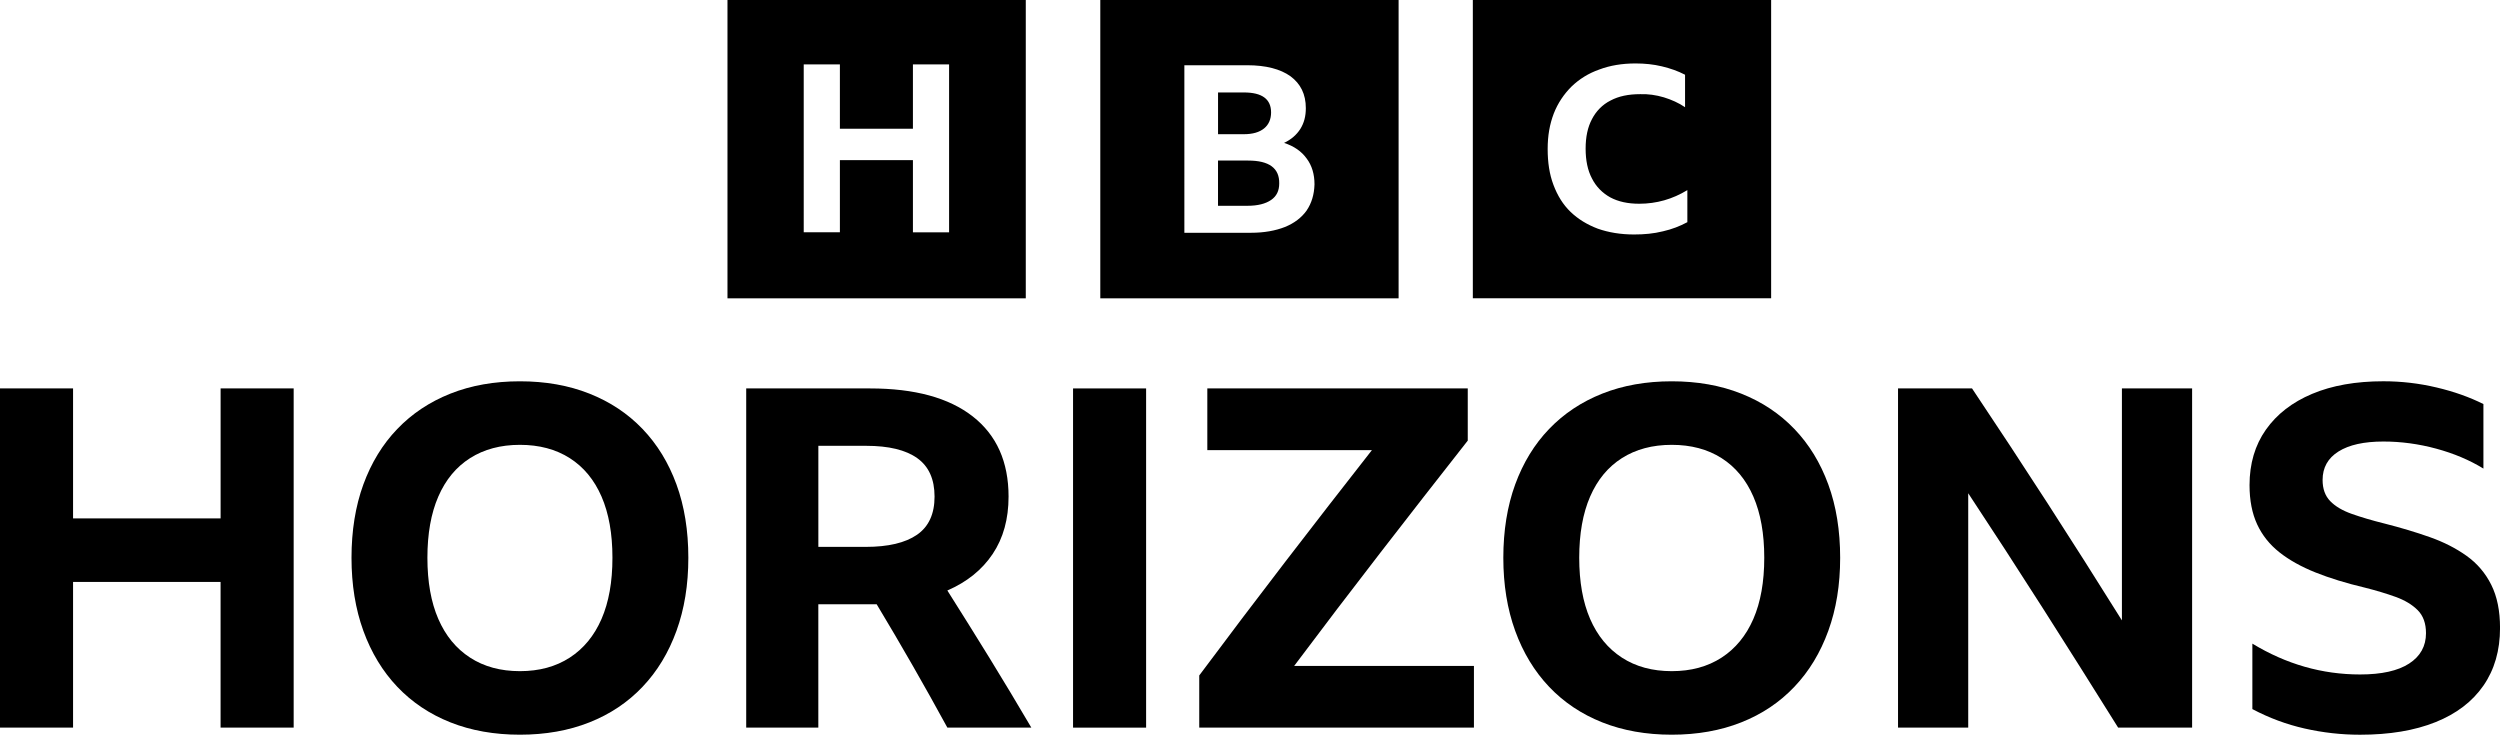 <?xml version="1.0" encoding="UTF-8"?>
<svg id="Capa_2" data-name="Capa 2" xmlns="http://www.w3.org/2000/svg" viewBox="0 0 792.81 233">
  <defs>
    <style>
      .cls-1 {
        fill-rule: evenodd;
      }
    </style>
  </defs>
  <g id="Capa_1-2" data-name="Capa 1">
    <g id="Capa_1-2" data-name="Capa 1-2">
      <path class="cls-1" d="M230.7,94.6h94.6V0h-94.6V94.6Zm118.23,0h94.6V0h-94.6V94.6Zm65.46-27.86c-1.66,2.3-3.95,4.05-6.9,5.24-3.03,1.19-6.62,1.84-10.76,1.84h-21.14V20.69h19.95c5.88,0,10.48,1.19,13.7,3.49,3.22,2.39,4.87,5.7,4.87,10.11,0,2.58-.55,4.69-1.75,6.62-1.19,1.84-2.85,3.31-5.15,4.41,3.13,1.01,5.52,2.66,7.17,4.96,1.66,2.21,2.48,4.96,2.48,8.18-.09,3.22-.92,5.98-2.48,8.27h0Zm-13.51-26.02c1.47-1.19,2.21-2.94,2.21-5.06,0-4.23-2.85-6.34-8.64-6.34h-8.18v13.24h8.18c2.85,0,4.96-.64,6.43-1.84Zm-5.06,10.2h-9.56v14.34h9.38c3.22,0,5.7-.64,7.45-1.84,1.75-1.19,2.58-2.94,2.58-5.24,.09-4.87-3.22-7.26-9.84-7.26h0Zm71.25,43.67h94.6V0h-94.6V94.6h0Zm67.94-24.09c-2.21,1.19-4.78,2.21-7.63,2.85-2.94,.74-5.98,1.01-9.19,1.01-4.23,0-8.09-.64-11.49-1.84-3.4-1.29-6.25-3.03-8.64-5.33s-4.14-5.15-5.42-8.55c-1.29-3.4-1.84-7.17-1.84-11.4s.64-7.82,1.93-11.22c1.29-3.31,3.22-6.16,5.61-8.55,2.48-2.39,5.42-4.23,8.82-5.42,3.4-1.29,7.26-1.93,11.49-1.93,2.94,0,5.7,.28,8.37,.92s5.06,1.47,7.35,2.66v10.3c-2.02-1.38-4.32-2.39-6.71-3.13-2.48-.74-5.06-1.1-7.54-1.01-3.68,0-6.8,.64-9.38,2.02-2.58,1.29-4.6,3.4-5.88,5.88-1.38,2.58-2.02,5.7-2.02,9.38s.64,6.9,2.02,9.47c1.29,2.58,3.31,4.6,5.79,5.98,2.58,1.38,5.61,2.02,9.19,2.02,5.52,0,10.57-1.47,15.26-4.32v10.2h-.09Zm-245.5,3.16v-22.87h-23.16v22.87h-11.47V20.42h11.47v20.41h23.16V20.42h11.47v53.25h-11.47Z"/>
    </g>
    <g>
      <path d="M69.95,230.74v-46.19H23.17v46.19H0V123.18H23.17v41.22h46.79v-41.22h23.17v107.57h-23.17Z"/>
      <path d="M164.88,120.92c8.12,0,15.47,1.3,22.04,3.91,6.57,2.61,12.19,6.34,16.85,11.21,4.66,4.87,8.25,10.73,10.76,17.6,2.51,6.87,3.76,14.62,3.76,23.24s-1.26,16.25-3.76,23.17c-2.51,6.92-6.09,12.84-10.76,17.75-4.66,4.92-10.28,8.68-16.85,11.28-6.57,2.61-13.92,3.91-22.04,3.91s-15.47-1.3-22.04-3.91c-6.57-2.61-12.18-6.37-16.85-11.28-4.66-4.91-8.25-10.83-10.76-17.75-2.51-6.92-3.76-14.64-3.76-23.17s1.25-16.37,3.76-23.24c2.51-6.87,6.09-12.74,10.76-17.6,4.66-4.86,10.28-8.6,16.85-11.21,6.57-2.61,13.92-3.91,22.04-3.91Zm0,91.92c6.12,0,11.38-1.43,15.8-4.29,4.41-2.86,7.77-6.95,10.08-12.26,2.31-5.32,3.46-11.78,3.46-19.41s-1.15-14.09-3.46-19.41c-2.31-5.31-5.67-9.38-10.08-12.19-4.42-2.81-9.68-4.21-15.8-4.21s-11.38,1.41-15.8,4.21c-4.42,2.81-7.77,6.87-10.08,12.19-2.31,5.32-3.46,11.79-3.46,19.41s1.15,14.09,3.46,19.41c2.31,5.32,5.66,9.4,10.08,12.26,4.41,2.86,9.68,4.29,15.8,4.29Z"/>
      <path d="M259.51,191.63v39.12h-22.87V123.18h39.27c14.14,0,25,2.96,32.57,8.88,7.57,5.92,11.36,14.39,11.36,25.42,0,7.12-1.68,13.19-5.04,18.2-3.36,5.02-8.15,8.88-14.37,11.58,4.51,7.12,8.97,14.27,13.39,21.44,4.41,7.17,8.82,14.52,13.24,22.04h-26.63c-7.22-13.24-14.69-26.27-22.42-39.12h-18.5Zm0-18.2h15.04c7.12,0,12.54-1.28,16.25-3.84,3.71-2.56,5.57-6.59,5.57-12.11s-1.83-9.58-5.49-12.19c-3.66-2.61-9.05-3.91-16.17-3.91h-15.19v32.04Z"/>
      <path d="M340.29,123.18h23.17v107.57h-23.17V123.18Z"/>
      <path d="M467.42,211.19v19.56h-87.11v-16.55c9.13-12.24,18.25-24.3,27.38-36.18,9.13-11.89,18.26-23.64,27.38-35.28h-52.2v-19.56h82.59v16.55c-9.23,11.74-18.45,23.57-27.68,35.5-9.23,11.94-18.36,23.92-27.38,35.96h57.02Z"/>
      <path d="M530.15,120.92c8.12,0,15.47,1.3,22.04,3.91,6.57,2.61,12.19,6.34,16.85,11.21,4.67,4.87,8.25,10.73,10.76,17.6,2.51,6.87,3.76,14.62,3.76,23.24s-1.25,16.25-3.76,23.17c-2.51,6.92-6.09,12.84-10.76,17.75-4.66,4.92-10.28,8.68-16.85,11.28-6.57,2.61-13.92,3.91-22.04,3.91s-15.47-1.3-22.04-3.91c-6.57-2.61-12.19-6.37-16.85-11.28-4.66-4.91-8.25-10.83-10.76-17.75-2.51-6.92-3.76-14.64-3.76-23.17s1.25-16.37,3.76-23.24c2.51-6.87,6.09-12.74,10.76-17.6,4.67-4.86,10.28-8.6,16.85-11.21,6.57-2.61,13.92-3.91,22.04-3.91Zm0,91.92c6.12,0,11.38-1.43,15.8-4.29,4.41-2.86,7.77-6.95,10.08-12.26,2.31-5.32,3.46-11.78,3.46-19.41s-1.15-14.09-3.46-19.41c-2.31-5.31-5.67-9.38-10.08-12.19-4.42-2.81-9.68-4.21-15.8-4.21s-11.38,1.41-15.8,4.21c-4.42,2.81-7.77,6.87-10.08,12.19-2.31,5.32-3.46,11.79-3.46,19.41s1.15,14.09,3.46,19.41c2.31,5.32,5.67,9.4,10.08,12.26,4.41,2.86,9.68,4.29,15.8,4.29Z"/>
      <path d="M671.71,230.74c-7.82-12.54-15.75-25.1-23.77-37.69-8.03-12.59-15.95-24.8-23.77-36.63v74.32h-22.26V123.18h23.47c8.12,12.14,16.12,24.3,23.99,36.48,7.87,12.19,15.72,24.55,23.54,37.08V123.18h22.26v107.57h-23.47Z"/>
      <path d="M748.43,233c-5.92,0-11.76-.65-17.53-1.96-5.77-1.3-11.31-3.36-16.62-6.17v-20.76c10.73,6.52,22.11,9.78,34.15,9.78,6.82,0,12.01-1.15,15.57-3.46,3.56-2.31,5.34-5.52,5.34-9.63,0-3.11-.88-5.54-2.63-7.3-1.76-1.76-4.09-3.16-7-4.21-2.91-1.05-6.17-2.03-9.78-2.94-5.92-1.4-11.13-3.01-15.64-4.81-4.52-1.81-8.33-3.94-11.43-6.39-3.11-2.46-5.47-5.42-7.07-8.88s-2.41-7.6-2.41-12.41c0-6.82,1.73-12.69,5.19-17.6,3.46-4.91,8.35-8.7,14.67-11.36,6.32-2.66,13.84-3.99,22.57-3.99,5.72,0,11.33,.65,16.85,1.96,5.52,1.3,10.48,3.06,14.89,5.27v20.46c-4.41-2.71-9.4-4.81-14.97-6.32-5.57-1.51-11.16-2.26-16.77-2.26-6.12,0-10.86,1.05-14.22,3.16-3.36,2.11-5.04,5.12-5.04,9.03,0,2.81,.8,5.04,2.41,6.7,1.6,1.66,3.89,3.01,6.85,4.06,2.96,1.05,6.44,2.08,10.46,3.08,5.11,1.3,9.88,2.73,14.29,4.29,4.41,1.56,8.3,3.54,11.66,5.94s5.97,5.47,7.82,9.18c1.86,3.71,2.78,8.28,2.78,13.69,0,7.12-1.76,13.22-5.27,18.28-3.51,5.07-8.57,8.93-15.19,11.58-6.62,2.66-14.59,3.99-23.92,3.99Z"/>
    </g>
  </g>
</svg>